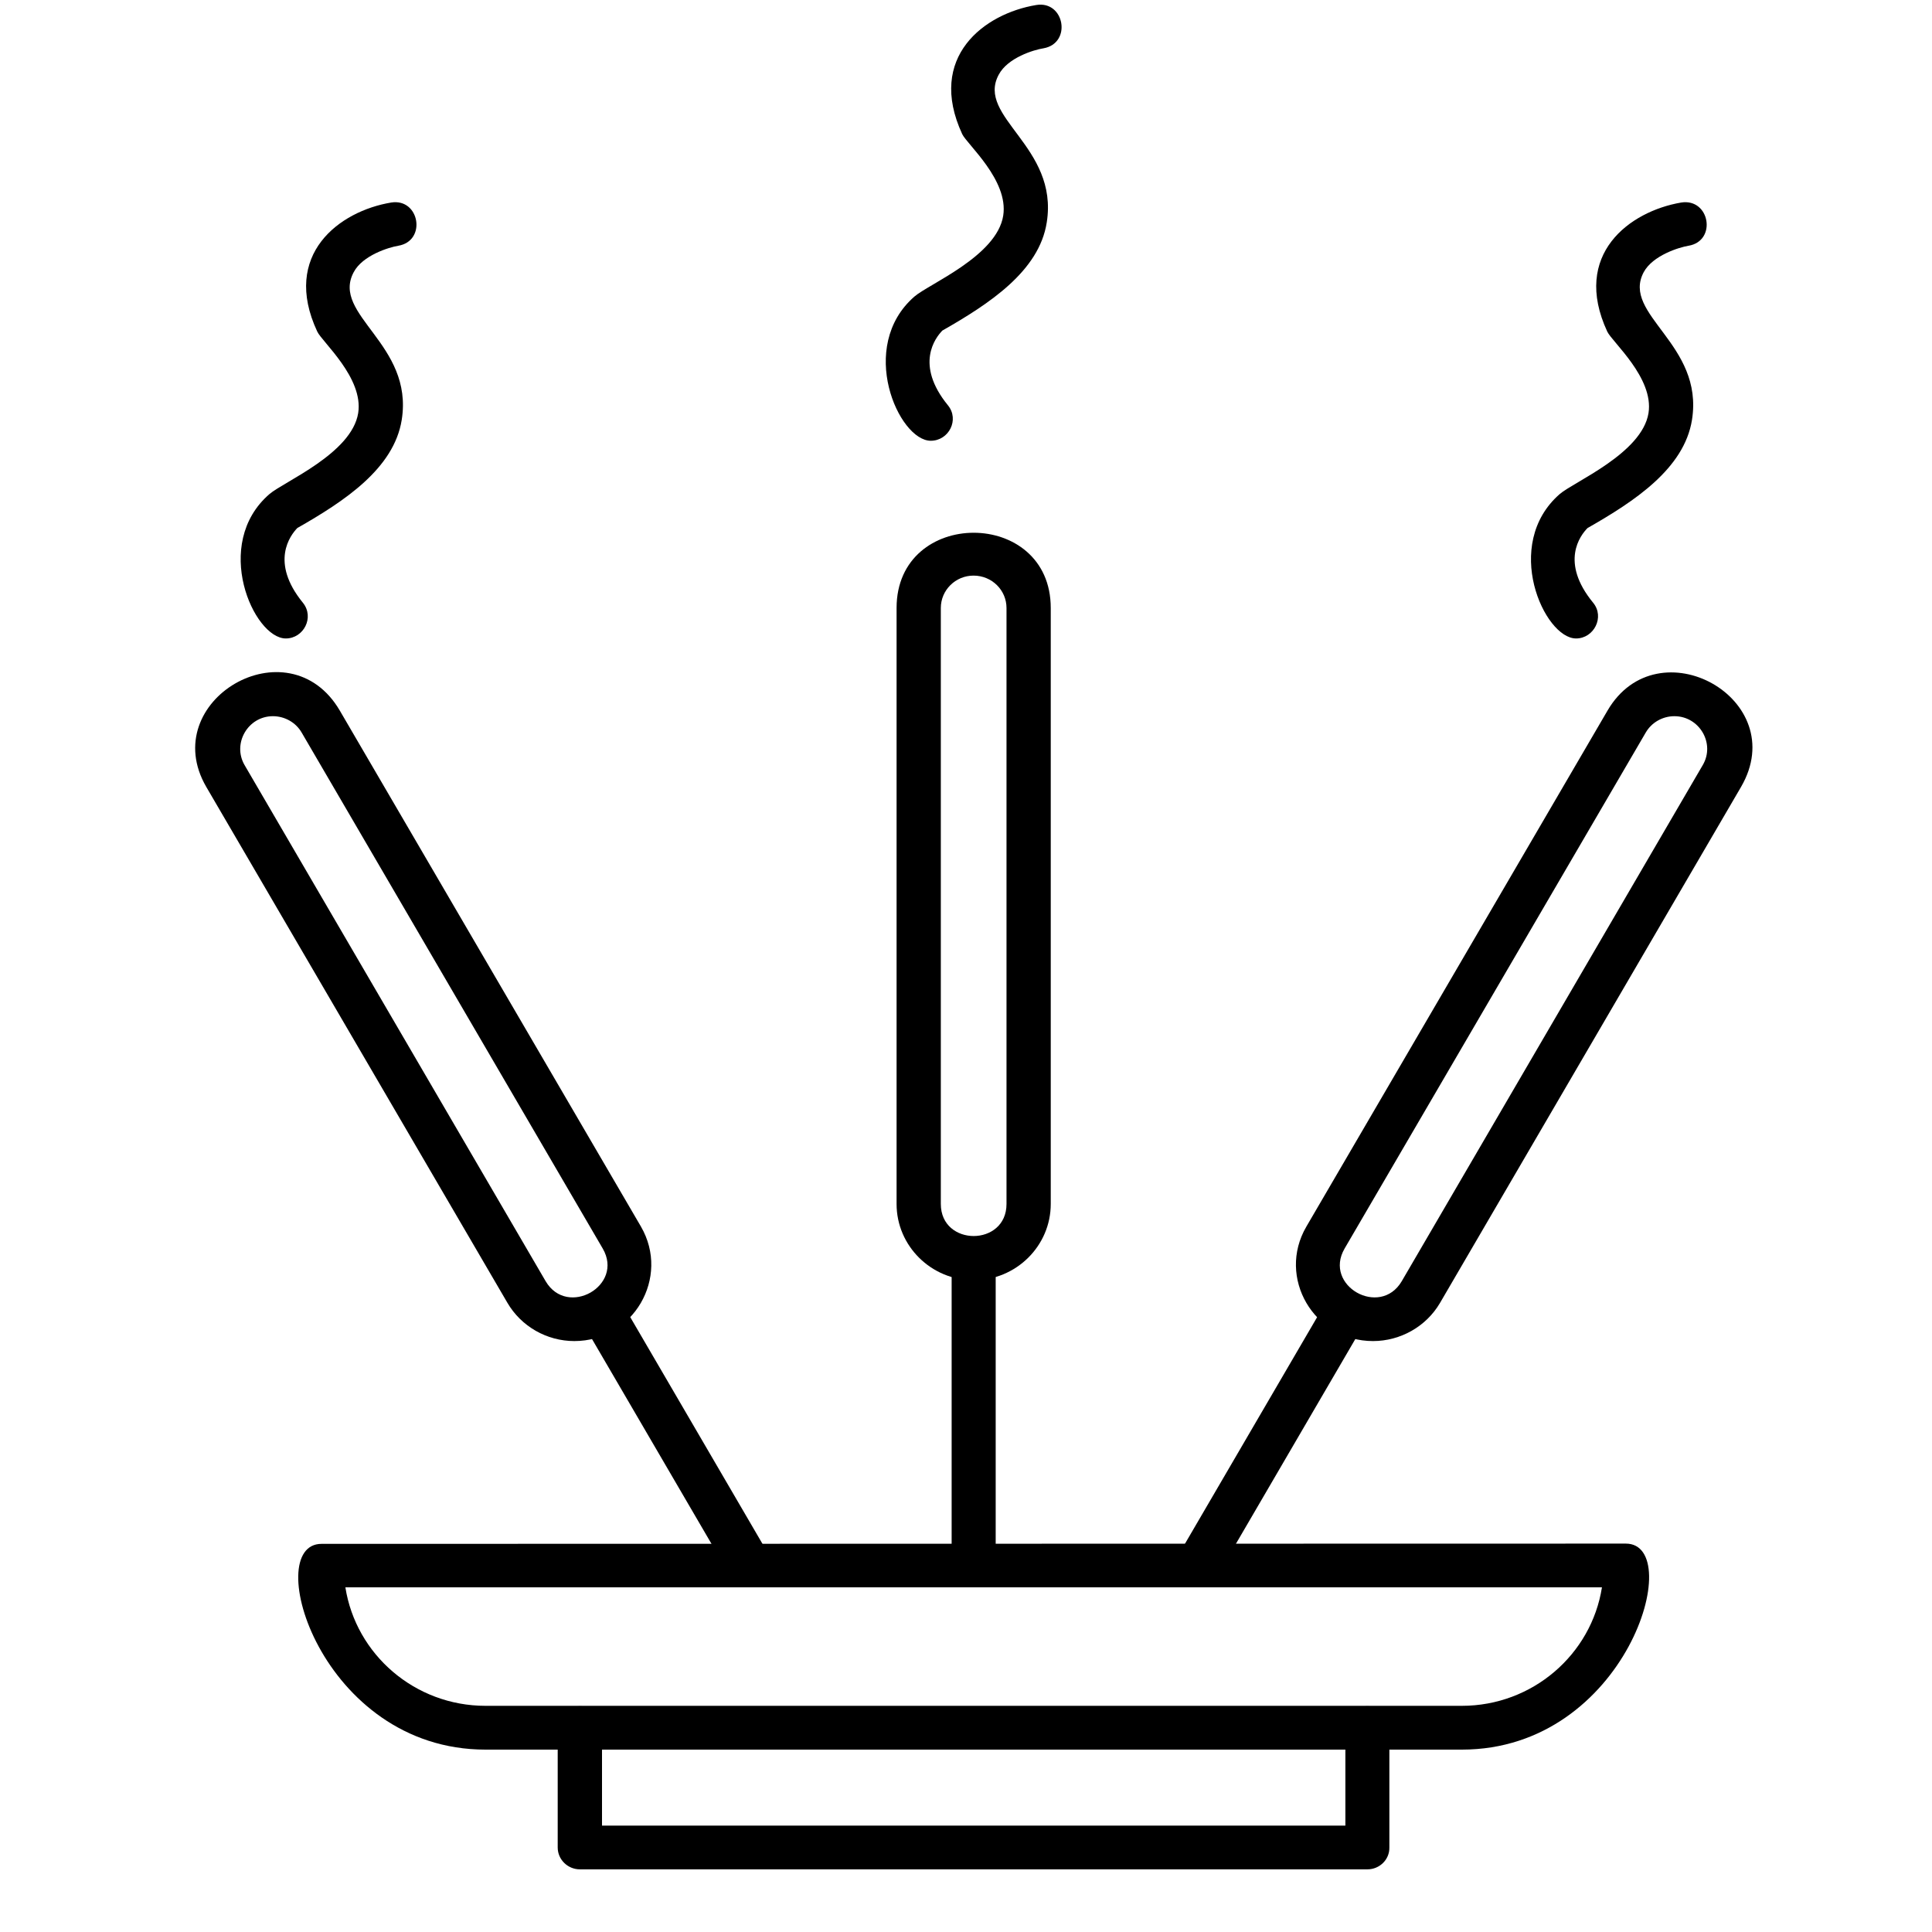 <?xml version="1.0" encoding="UTF-8"?> <svg xmlns="http://www.w3.org/2000/svg" xmlns:xlink="http://www.w3.org/1999/xlink" width="40" zoomAndPan="magnify" viewBox="0 0 30 30" height="40" preserveAspectRatio="xMidYMid meet" version="1.0"><defs><clipPath id="c81a561526"><path d="M 20 10 L 27.828 10 L 27.828 21 L 20 21 Z M 20 10 " clip-rule="nonzero"></path></clipPath><clipPath id="82ebf5a239"><path d="M 8 26 L 22 26 L 22 29.031 L 8 29.031 Z M 8 26 " clip-rule="nonzero"></path></clipPath></defs><path fill="#000000" d="M 22.699 27.168 L 7.539 27.168 C 4.977 27.168 4.047 23.973 4.992 23.973 L 25.246 23.969 C 26.191 23.969 25.262 27.168 22.699 27.168 Z M 5.363 24.648 C 5.527 25.691 6.441 26.488 7.539 26.488 L 22.699 26.488 C 23.797 26.488 24.711 25.691 24.875 24.648 Z M 5.363 24.648 " fill-opacity="1" fill-rule="evenodd"></path><path fill="#000000" d="M 15.117 24.648 C 14.93 24.648 14.777 24.496 14.777 24.309 L 14.777 19.543 C 14.777 19.094 15.461 19.094 15.461 19.543 L 15.461 24.309 C 15.461 24.496 15.309 24.648 15.117 24.648 Z M 15.117 24.648 " fill-opacity="1" fill-rule="evenodd"></path><path fill="#000000" d="M 15.117 19.879 C 14.461 19.879 13.922 19.348 13.922 18.695 L 13.922 9.441 C 13.922 7.883 16.316 7.883 16.316 9.441 L 16.316 18.695 C 16.316 19.348 15.777 19.879 15.117 19.879 Z M 15.117 8.938 C 14.836 8.938 14.609 9.164 14.609 9.441 L 14.609 18.695 C 14.609 19.359 15.629 19.359 15.629 18.695 L 15.629 9.441 C 15.629 9.164 15.402 8.938 15.117 8.938 Z M 15.117 8.938 " fill-opacity="1" fill-rule="evenodd"></path><path fill="#000000" d="M 18.598 24.648 C 18.336 24.648 18.168 24.367 18.301 24.141 L 20.598 20.203 C 20.824 19.816 21.418 20.156 21.191 20.543 L 18.895 24.48 C 18.832 24.59 18.715 24.648 18.598 24.648 Z M 18.598 24.648 " fill-opacity="1" fill-rule="evenodd"></path><g clip-path="url(#c81a561526)"><path fill="#000000" d="M 21.32 20.824 C 20.402 20.824 19.824 19.836 20.285 19.047 L 24.961 11.035 C 25.742 9.695 27.828 10.855 27.035 12.219 L 22.359 20.234 C 22.145 20.598 21.746 20.824 21.32 20.824 Z M 26 11.121 C 25.816 11.121 25.645 11.219 25.555 11.375 L 20.879 19.387 C 20.543 19.965 21.43 20.465 21.766 19.895 L 26.441 11.879 C 26.637 11.543 26.387 11.121 26 11.121 Z M 26 11.121 " fill-opacity="1" fill-rule="evenodd"></path></g><path fill="#000000" d="M 11.641 24.648 C 11.523 24.648 11.406 24.59 11.344 24.48 L 9.047 20.543 C 8.82 20.156 9.414 19.816 9.641 20.203 L 11.938 24.141 C 12.07 24.367 11.898 24.648 11.641 24.648 Z M 11.641 24.648 " fill-opacity="1" fill-rule="evenodd"></path><path fill="#000000" d="M 8.918 20.824 C 8.492 20.824 8.094 20.598 7.879 20.23 L 3.203 12.219 C 2.426 10.883 4.48 9.672 5.277 11.035 L 9.953 19.047 C 10.41 19.836 9.836 20.824 8.918 20.824 Z M 4.238 11.121 C 3.848 11.121 3.605 11.547 3.797 11.879 L 8.473 19.895 C 8.809 20.465 9.695 19.965 9.359 19.387 L 4.684 11.375 C 4.594 11.219 4.422 11.121 4.238 11.121 Z M 4.238 11.121 " fill-opacity="1" fill-rule="evenodd"></path><g clip-path="url(#82ebf5a239)"><path fill="#000000" d="M 21.234 29.027 L 9.004 29.027 C 8.816 29.027 8.66 28.875 8.66 28.688 L 8.66 26.828 C 8.66 26.383 9.348 26.383 9.348 26.828 L 9.348 28.348 L 20.891 28.348 L 20.891 26.828 C 20.891 26.383 21.574 26.383 21.574 26.828 L 21.574 28.688 C 21.578 28.875 21.422 29.027 21.234 29.027 Z M 21.234 29.027 " fill-opacity="1" fill-rule="evenodd"></path></g><path fill="#000000" d="M 14.453 6.844 C 13.953 6.844 13.305 5.383 14.199 4.605 C 14.422 4.41 15.48 3.977 15.578 3.348 C 15.664 2.797 15.016 2.242 14.941 2.082 C 14.387 0.883 15.285 0.211 16.09 0.078 C 16.531 0.004 16.648 0.672 16.203 0.75 C 16.055 0.773 15.648 0.895 15.508 1.16 C 15.152 1.82 16.441 2.273 16.254 3.453 C 16.137 4.211 15.359 4.719 14.633 5.133 C 14.523 5.246 14.203 5.66 14.719 6.293 C 14.902 6.516 14.734 6.844 14.453 6.844 Z M 14.453 6.844 " fill-opacity="1" fill-rule="evenodd"></path><path fill="#000000" d="M 4.438 9.914 C 3.938 9.914 3.285 8.449 4.184 7.672 C 4.406 7.48 5.461 7.043 5.562 6.414 C 5.648 5.867 5 5.309 4.926 5.148 C 4.367 3.949 5.273 3.277 6.074 3.145 C 6.516 3.074 6.629 3.742 6.184 3.816 C 6.039 3.84 5.629 3.965 5.492 4.227 C 5.137 4.891 6.426 5.34 6.238 6.52 C 6.117 7.277 5.344 7.785 4.617 8.199 C 4.508 8.312 4.188 8.727 4.703 9.359 C 4.887 9.586 4.715 9.914 4.438 9.914 Z M 4.438 9.914 " fill-opacity="1" fill-rule="evenodd"></path><path fill="#000000" d="M 24.473 9.914 C 23.977 9.914 23.32 8.457 24.219 7.672 C 24.434 7.484 25.496 7.043 25.598 6.414 C 25.684 5.867 25.031 5.309 24.957 5.148 C 24.402 3.949 25.305 3.281 26.105 3.145 C 26.551 3.074 26.664 3.742 26.219 3.816 C 26.074 3.84 25.664 3.965 25.523 4.227 C 25.172 4.887 26.461 5.34 26.273 6.52 C 26.152 7.277 25.379 7.785 24.652 8.199 C 24.539 8.312 24.219 8.727 24.738 9.359 C 24.922 9.582 24.75 9.914 24.473 9.914 Z M 24.473 9.914 " fill-opacity="1" fill-rule="evenodd"></path></svg> 
